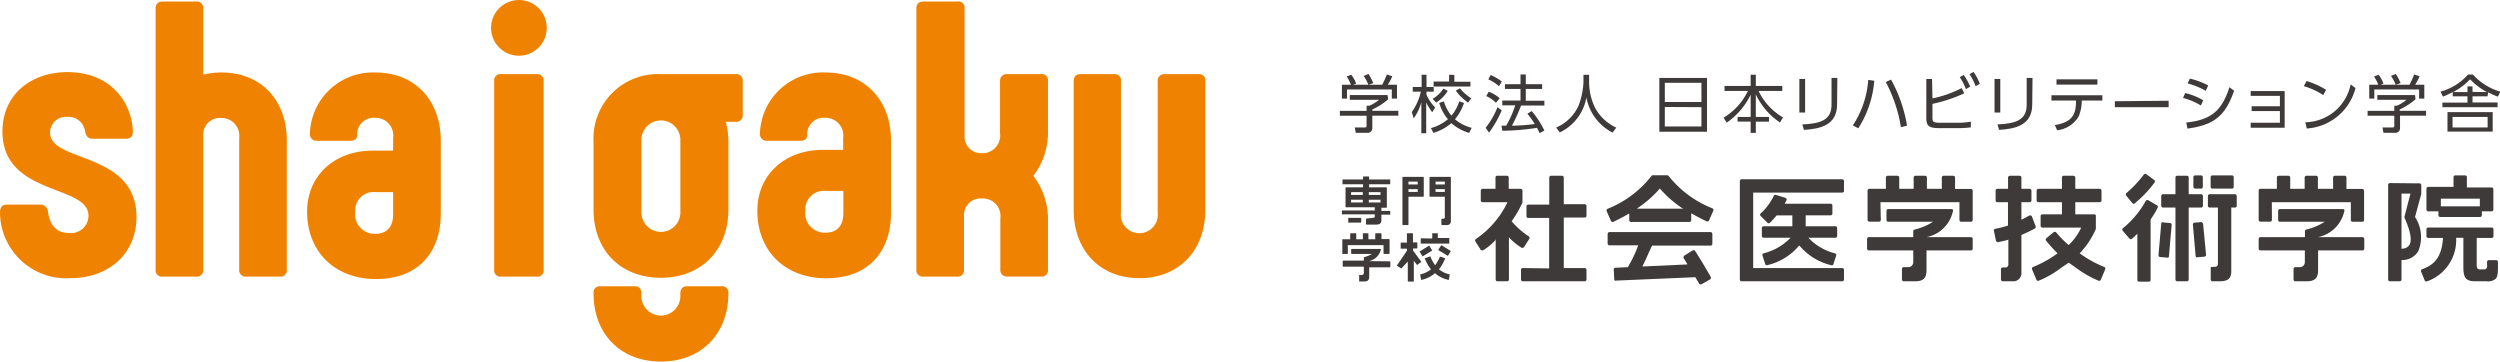 <svg xmlns="http://www.w3.org/2000/svg" viewBox="0 0 256.59 37.15"><defs><style>.a{fill:#ef8200;}.b{fill:#3e3a39;}</style></defs><title>header_logo</title><path class="a" d="M38.53,7.44a6.47,6.47,0,0,0-6.72,6.26.67.67,0,0,0,.71.75h3.4c.45,0,.7-.13.74-.54a1.7,1.7,0,0,1,1.83-1.82,1.82,1.82,0,0,1,1.86,2.07v1.3H38.28c-4,0-6.76,2.61-6.76,6.26,0,4.1,2.82,6.92,7.09,6.92s6.63-2.7,6.63-6.72V14.45C45.24,10.3,42.59,7.44,38.53,7.44ZM40.35,22c0,1.24-.62,2-1.82,2a2,2,0,0,1-2.07-2.28,1.88,1.88,0,0,1,2.11-2h1.78Z"/><path class="a" d="M22.74,7.44a7.56,7.56,0,0,0-1.88.23V.87a.65.65,0,0,0-.74-.71h-3.4c-.5,0-.75.25-.75.71V27.65a.66.66,0,0,0,.75.74h3.4a.65.65,0,0,0,.74-.74V14a.15.15,0,0,0,0-.07,1.7,1.7,0,0,1,1.83-1.82,1.82,1.82,0,0,1,1.86,2.07V27.65a.67.67,0,0,0,.74.74h3.41a.65.65,0,0,0,.74-.74V14.45C29.45,10.3,26.8,7.44,22.74,7.44Z"/><path class="a" d="M106.79,7.61h-3.41a.67.67,0,0,0-.74.74v5.32A1.81,1.81,0,0,1,101,15.72h-.36A1.69,1.69,0,0,1,99,13.92s0-.05,0-.08V.87A.65.65,0,0,0,98.2.16H94.8c-.5,0-.75.25-.75.71V27.65a.66.66,0,0,0,.75.74h3.4a.65.65,0,0,0,.74-.74V22.26s0-.05,0-.08a1.69,1.69,0,0,1,1.65-1.81H101a1.81,1.81,0,0,1,1.67,2.05v5.22a.67.67,0,0,0,.74.74h3.41a.65.65,0,0,0,.74-.74V22.72a7.36,7.36,0,0,0-1.5-4.67,7.36,7.36,0,0,0,1.5-4.67v-5A.65.65,0,0,0,106.79,7.61Z"/><path class="a" d="M84.74,7.44A6.46,6.46,0,0,0,78,13.7a.67.67,0,0,0,.71.75h3.4c.45,0,.7-.13.74-.54a1.69,1.69,0,0,1,1.83-1.82,1.82,1.82,0,0,1,1.86,2.07v1.22H84.49c-4,0-6.76,2.61-6.76,6.25,0,4.11,2.82,6.93,7.09,6.93s6.63-2.7,6.63-6.72V14.45C91.45,10.3,88.8,7.44,84.74,7.44Zm1.82,14.44c0,1.25-.62,2-1.82,2a2,2,0,0,1-2.08-2.28,1.89,1.89,0,0,1,2.12-2h1.78Z"/><path class="a" d="M123,7.61h-3.44a.67.67,0,0,0-.74.74V21.8a1.9,1.9,0,1,1-3.77,0V8.35a.64.64,0,0,0-.71-.74h-3.44c-.45,0-.7.24-.7.74v13.2c0,4.15,2.69,7,6.75,7s6.76-2.86,6.76-7V8.35A.64.64,0,0,0,123,7.61Z"/><path class="a" d="M5.14,13.62A1.61,1.61,0,0,1,6.92,12a1.71,1.71,0,0,1,1.82,1.54c.09.41.3.7.75.7h3.44c.62,0,.71-.41.71-.74-.09-2.7-2-6.1-6.76-6.1C3,7.44.25,9.85.25,13.49c0,6.64,8.83,5.41,8.83,8.64a1.78,1.78,0,0,1-2,1.78c-1.41,0-2-.95-2.16-2.23A.77.77,0,0,0,4.14,21H.7c-.62,0-.7.46-.7.87a6.8,6.8,0,0,0,7.21,6.68c4.06,0,6.8-2.62,6.8-6.26C14,15.5,5.14,16.73,5.14,13.62Z"/><circle class="a" cx="53.26" cy="2.86" r="2.86"/><path class="a" d="M55.06,7.61h-3.6a.65.65,0,0,0-.74.7V27.65a.65.65,0,0,0,.74.74h3.6a.65.65,0,0,0,.74-.74V8.31A.65.65,0,0,0,55.06,7.61Z"/><path class="a" d="M74.06,29.38H70.53c-.45,0-.7.24-.7.74v.27a2,2,0,1,1-4,0v-.27c0-.5-.25-.74-.7-.74H61.62a.64.64,0,0,0-.7.73c0,4.18,2.78,7,6.92,7s6.92-2.86,6.92-7A.64.64,0,0,0,74.06,29.38Z"/><path class="a" d="M74.76,30.12v0h0Z"/><path class="a" d="M60.92,30.12h0Z"/><path class="a" d="M75.5,7.61H67.84a6.61,6.61,0,0,0-6.92,7v6.9c0,4.19,2.78,7,6.92,7s6.92-2.86,6.92-7v-6.9a7.92,7.92,0,0,0-.27-2.11h1a.66.66,0,0,0,.74-.75V8.35A.65.65,0,0,0,75.5,7.61ZM69.83,21.8a2,2,0,1,1-4,0V14.36a2,2,0,1,1,4,0Z"/><path class="b" d="M174,28.45v0l.39.65a.18.18,0,0,0,.25.07l.87-.49a.15.15,0,0,0,.08-.11.17.17,0,0,0,0-.14l-.26-.45-.55-.94h0c-.28-.46-.53-.87-.8-1.28a.19.19,0,0,0-.25-.06l-.85.53a.2.2,0,0,0-.08.12.17.17,0,0,0,0,.14c.08.12.15.23.21.34l.16.25,0,.06-4.58.21,0-.05c.18-.36.32-.67.47-1s.29-.65.5-1.09v0h6a.19.19,0,0,0,.19-.18V24a.19.19,0,0,0-.19-.18H165.18A.2.2,0,0,0,165,24v1a.19.19,0,0,0,.19.18h2.93v.05a12.38,12.38,0,0,1-.88,1.9l-.16.29v0l-1.28.06a.17.17,0,0,0-.17.19l.05,1a.18.18,0,0,0,.06.13.15.15,0,0,0,.13,0Z"/><path class="b" d="M167.22,21.92v.68a.18.18,0,0,0,.18.18h6a.18.18,0,0,0,.18-.18v-.68l.06,0c.48.28,1,.55,1.53.8a.17.17,0,0,0,.14,0,.17.17,0,0,0,.1-.1l.44-1a.17.17,0,0,0,0-.14.24.24,0,0,0-.1-.1,10.77,10.77,0,0,1-4.48-3.31.18.18,0,0,0-.15-.08h-1.48a.18.18,0,0,0-.15.08A10.77,10.77,0,0,1,165,21.43a.24.24,0,0,0-.1.1.17.17,0,0,0,0,.14l.44,1a.17.17,0,0,0,.1.1.17.17,0,0,0,.14,0c.53-.25,1.05-.52,1.53-.8Zm5.58-.5H168l.09-.07a11.5,11.5,0,0,0,2.27-2l0,0,0,0a11.5,11.5,0,0,0,2.27,2Z"/><path class="b" d="M184.7,25.22l0,0a6.08,6.08,0,0,0,3.25,2,.17.17,0,0,0,.14,0,.14.14,0,0,0,.08-.1l.29-.89a.18.18,0,0,0-.11-.22,5.69,5.69,0,0,1-2.69-1.55l-.06-.06h2.79a.18.18,0,0,0,.17-.17v-.84a.18.18,0,0,0-.17-.17h-3.06V22.1h2.56a.18.18,0,0,0,.18-.17v-.85a.18.18,0,0,0-.18-.17h-4.69l0-.05a1.22,1.22,0,0,1,.09-.17.54.54,0,0,1,.07-.13.2.2,0,0,0,0-.15.24.24,0,0,0-.1-.1l-1-.31a.16.16,0,0,0-.2.09,6.17,6.17,0,0,1-1.35,1.82.16.16,0,0,0-.06.13.18.18,0,0,0,.05.12l.71.71a.18.18,0,0,0,.24,0,7.67,7.67,0,0,0,.69-.76h1.62v1.11H181a.18.18,0,0,0-.17.17v.84a.18.18,0,0,0,.17.17h2.78l-.06.06A5.74,5.74,0,0,1,181,26a.18.18,0,0,0-.11.22l.29.89a.13.13,0,0,0,.09.1.15.15,0,0,0,.13,0,6,6,0,0,0,3.25-2Z"/><path class="b" d="M178.75,18.4a.19.19,0,0,0-.18.19v10.1a.18.18,0,0,0,.18.18h10.33a.18.18,0,0,0,.18-.18v-1a.18.18,0,0,0-.18-.18h-9.14V19.77h9.14a.18.18,0,0,0,.18-.18v-1a.19.19,0,0,0-.18-.19Z"/><path class="b" d="M249.22,23.35a.18.18,0,0,0-.18.18v.71a.18.18,0,0,0,.18.18h1.52v0c-.13,2.09-1,2.8-2.14,3.21a.21.21,0,0,0-.11.1.17.17,0,0,0,0,.14l.37.91a.18.18,0,0,0,.23.1,4.49,4.49,0,0,0,3-4.47v0h.74v3c0,1.15.27,1.46,1.27,1.46h1.12a1.24,1.24,0,0,0,.91-.24c.26-.26.25-.75.25-1.56v-.19a.19.19,0,0,0-.19-.18h-.74a.19.19,0,0,0-.19.18c0,.11,0,.19,0,.25a1.19,1.19,0,0,1,0,.29.3.3,0,0,1-.31.23h-.43c-.28,0-.32-.22-.32-.42V24.42h1.54a.18.18,0,0,0,.18-.18v-.71a.18.18,0,0,0-.18-.18Z"/><path class="b" d="M245.29,18.79a.18.18,0,0,0-.18.18v9.72a.18.18,0,0,0,.18.18h1a.19.19,0,0,0,.19-.18v-2h0a1.91,1.91,0,0,0,1.73-.93,3.77,3.77,0,0,0-.34-3.49h0l.64-2.36a.07.07,0,0,0,0-.05V19a.18.18,0,0,0-.18-.18Zm1.19,6.77V19.87h.92v0l-.63,2.43c.64,1.44.81,2.37.52,2.85a.91.91,0,0,1-.77.37Z"/><path class="b" d="M255.77,19.24h-2.58v-1A.19.19,0,0,0,253,18h-1a.18.18,0,0,0-.18.18v1h-2.6a.18.18,0,0,0-.18.18v2.15a.18.18,0,0,0,.18.18h1.05v.39a.19.19,0,0,0,.19.19h4.09a.18.18,0,0,0,.18-.19v-.39h1a.18.18,0,0,0,.18-.18V19.42A.18.18,0,0,0,255.77,19.24Zm-1.25,1.94h-4v-.79h4Z"/><path class="b" d="M206.13,24.58v2.57c0,.19-.13.3-.35.3h-.23a.18.18,0,0,0-.18.18v1.06a.18.18,0,0,0,.18.18h1a.84.84,0,0,0,.92-.92V24.1l.05,0c.41-.19.85-.38,1.33-.65a.18.18,0,0,0,.08-.23h0l-.38-1a.18.18,0,0,0-.11-.1.16.16,0,0,0-.15,0l-.77.41-.05,0V20.75h.85a.18.18,0,0,0,.18-.18v-1a.19.19,0,0,0-.18-.19h-.85V18.22a.18.18,0,0,0-.18-.18h-1a.19.19,0,0,0-.19.18v1.16H205a.19.19,0,0,0-.18.19v1a.18.18,0,0,0,.18.18h1.09v2.4h0a11.09,11.09,0,0,1-1.32.34.2.2,0,0,0-.12.08.22.22,0,0,0,0,.14l.21,1a.21.21,0,0,0,.22.14c.37-.07.7-.15,1-.23Z"/><path class="b" d="M210.87,23.8a.21.21,0,0,0-.12.05l-.73.61a.19.19,0,0,0,0,.26A14.41,14.41,0,0,0,211.18,26l0,0,0,0a11.55,11.55,0,0,1-2.51,1.4.22.22,0,0,0-.11.1.17.17,0,0,0,0,.14l.45,1.07a.18.18,0,0,0,.24.1,10.33,10.33,0,0,0,2.34-1.35l.73-.5h0l.72.5a10.42,10.42,0,0,0,2.35,1.35.17.17,0,0,0,.23-.1l.45-1.07a.17.17,0,0,0,0-.14.19.19,0,0,0-.1-.1h0a11.68,11.68,0,0,1-2.52-1.4l0,0,0,0a8.47,8.47,0,0,0,1.66-2.5s0,0,0-.07V22.22A.18.18,0,0,0,215,22H213V20.75h2.51a.18.18,0,0,0,.18-.18v-1a.19.19,0,0,0-.18-.19H213V18.22a.19.19,0,0,0-.19-.18h-1a.18.18,0,0,0-.18.18v1.16h-2.42a.19.19,0,0,0-.18.19v1a.18.18,0,0,0,.18.18h2.42V22h-2a.19.19,0,0,0-.19.18v1a.19.19,0,0,0,.19.18h3.95l0,.06a5.83,5.83,0,0,1-1.26,1.73l0,0,0,0a10.88,10.88,0,0,1-1.3-1.32A.21.21,0,0,0,210.87,23.8Z"/><path class="b" d="M156.29,27.51a.18.18,0,0,0-.18.18v1a.18.18,0,0,0,.18.18h6.36a.18.18,0,0,0,.18-.18v-1a.18.18,0,0,0-.18-.18H160.5V22.33h2.15a.18.18,0,0,0,.18-.18v-1a.18.18,0,0,0-.18-.19H160.5V18.22a.18.18,0,0,0-.18-.18h-1.13a.18.18,0,0,0-.18.18V21h-2.16a.18.18,0,0,0-.18.19v1a.18.18,0,0,0,.18.18H159v5.18Z"/><path class="b" d="M153.51,24.55v4.14a.18.18,0,0,0,.18.18h1a.18.18,0,0,0,.18-.18V24.35l.07.08a6,6,0,0,0,1.23,1,.17.17,0,0,0,.14,0,.2.2,0,0,0,.12-.08l.53-.84a.18.18,0,0,0-.05-.25,8,8,0,0,1-1.76-1.55l0,0,0,0a11.85,11.85,0,0,0,1.11-1.92.29.29,0,0,0,0-.09V19.57a.19.19,0,0,0-.18-.19h-1.23V18.22a.18.18,0,0,0-.18-.18h-1a.18.18,0,0,0-.18.18v1.16h-1.33a.19.19,0,0,0-.18.19v1a.18.18,0,0,0,.18.18h2.54l0,.05a9.52,9.52,0,0,1-3.22,3.73.18.18,0,0,0-.05.25l.53.83a.14.14,0,0,0,.12.08.22.22,0,0,0,.14,0,6,6,0,0,0,1.23-1Z"/><path class="b" d="M222,19.93a.19.19,0,0,0-.18.19v1a.18.18,0,0,0,.18.18h1.28v7.39a.18.18,0,0,0,.18.18h1a.18.18,0,0,0,.18-.18V21.3h1.28a.18.18,0,0,0,.18-.18v-1a.19.19,0,0,0-.18-.19h-1.28V18.22a.18.18,0,0,0-.18-.18h-1a.18.18,0,0,0-.18.18v1.71Z"/><path class="b" d="M227.08,18a.19.19,0,0,0-.19.18v1a.19.19,0,0,0,.19.18h2a.18.18,0,0,0,.18-.18v-1a.18.18,0,0,0-.18-.18Z"/><path class="b" d="M219.37,24v4.73a.18.18,0,0,0,.18.18h1a.18.18,0,0,0,.18-.18V22.54h0a1.74,1.74,0,0,1,.11-.18,9.11,9.11,0,0,0,.62-1.05.18.18,0,0,0-.08-.24l-.91-.53a.22.22,0,0,0-.14,0,.26.26,0,0,0-.11.1,9.53,9.53,0,0,1-2.35,2.8.19.19,0,0,0,0,.25l.69.8a.17.17,0,0,0,.12.06.19.19,0,0,0,.14-.05l0,0a4.4,4.4,0,0,0,.45-.42Z"/><path class="b" d="M226.9,27.41v1.28a.18.18,0,0,0,.18.18h.78c1.15,0,1.15-.65,1.15-1.18V21.3h.38a.18.18,0,0,0,.18-.18v-1a.19.19,0,0,0-.18-.19h-2.6a.19.19,0,0,0-.18.19v1a.18.18,0,0,0,.18.18h.85V27c0,.37-.16.39-.47.39Z"/><path class="b" d="M225.31,18a.19.19,0,0,0-.19.18v1a.19.19,0,0,0,.19.18h.6a.18.18,0,0,0,.18-.18v-1a.18.18,0,0,0-.18-.18Z"/><path class="b" d="M222,22.79a.18.18,0,0,0-.18.16l-.28,3.23a.18.18,0,0,0,.16.2l.71.06a.15.15,0,0,0,.13,0,.19.19,0,0,0,.07-.12l.28-3.23a.19.19,0,0,0-.17-.2l-.7-.06Z"/><path class="b" d="M225.94,22.79h0l-.7.06a.19.19,0,0,0-.17.2l.28,3.23a.19.19,0,0,0,.07.12.15.15,0,0,0,.13,0l.71-.06a.18.18,0,0,0,.16-.2L226.12,23a.19.19,0,0,0-.07-.12A.15.15,0,0,0,225.94,22.79Z"/><path class="b" d="M218.86,20.85a.19.19,0,0,0,.12.07.24.24,0,0,0,.14-.05l.12-.12a11.38,11.38,0,0,0,1.88-2,.19.19,0,0,0,0-.26l-.85-.63a.14.14,0,0,0-.13,0,.19.19,0,0,0-.12.07,11.56,11.56,0,0,1-1.79,1.9.19.19,0,0,0,0,.25Z"/><path class="b" d="M237.91,24.34a3.48,3.48,0,0,0,2.7-2.66.17.17,0,0,0,0-.15.15.15,0,0,0-.14-.07H234a.18.18,0,0,0-.18.18v.94a.18.18,0,0,0,.18.18h4.59l-.1.07a6.05,6.05,0,0,1-1.79.73.17.17,0,0,0-.13.17v.61H232a.18.18,0,0,0-.18.18v1a.18.18,0,0,0,.18.18h4.56v1.21a.51.51,0,0,1-.52.51h-.46a.18.18,0,0,0-.18.18v1.09a.18.18,0,0,0,.18.18h1.17c1.08,0,1.17-.58,1.17-1.23V25.7h4.56a.18.18,0,0,0,.18-.18v-1a.18.18,0,0,0-.18-.18Z"/><path class="b" d="M233.17,20.75h8.11v1.83a.18.18,0,0,0,.18.18h1a.18.18,0,0,0,.18-.18v-3a.19.19,0,0,0-.18-.19h-1.63V18.22a.18.18,0,0,0-.18-.18h-1a.18.18,0,0,0-.19.18v1.16H237.9V18.22a.18.18,0,0,0-.18-.18h-1a.18.18,0,0,0-.18.18v1.16h-1.48V18.22a.19.19,0,0,0-.19-.18h-1a.18.18,0,0,0-.18.18v1.16H232a.19.19,0,0,0-.18.19v3a.18.18,0,0,0,.18.18h1a.18.18,0,0,0,.18-.18Z"/><path class="b" d="M144,18.15a.06.06,0,0,0-.06.05v4.85a.06.06,0,0,0,.06.05h.51a0,0,0,0,0,.05-.05V20.19h1.52a0,0,0,0,0,.05-.05V18.2a0,0,0,0,0-.05-.05Zm1.51,1.55h-.95v-.29h.95Zm0-.77h-.95v-.29h.95Z"/><path class="b" d="M146.78,18.15a.06.06,0,0,0-.06.05v1.94a.06.06,0,0,0,.06.05h1.51v2.13s0,.13-.16.13H148a.06.06,0,0,0-.06.06v.54a.06.06,0,0,0,.06.05h.49a.38.38,0,0,0,.42-.42V18.2a0,0,0,0,0,0-.05Zm1.51,1.55h-.95v-.29h.95Zm0-.77h-.95v-.29h.95Z"/><path class="b" d="M140.25,22.44a0,0,0,0,0-.05,0v.56a0,0,0,0,0,.05.05h1c.53,0,.53-.32.53-.44v-.58h.85a.06.06,0,0,0,.06,0v-.38a.06.06,0,0,0-.06,0h-.85v-.33h.51a0,0,0,0,0,.05-.05V19.28a0,0,0,0,0-.05-.05h-1.77v-.32h2.11a.06.06,0,0,0,.06-.06v-.37a.06.06,0,0,0-.06-.06h-2.11v-.25a.06.06,0,0,0-.05-.06h-.51a.06.06,0,0,0-.06.06v.25h-2.11a.06.06,0,0,0,0,.06v.37a.06.06,0,0,0,0,.06h2.11v.32H138.1a0,0,0,0,0,0,.05v1.94a0,0,0,0,0,0,.05h3v.33h-3.37a0,0,0,0,0,0,0V22a0,0,0,0,0,0,0h3.37v.25c0,.09-.08.11-.27.11Zm1.44-1.66h-1.2V20.5h1.2Zm-1.82,0h-1.2V20.5h1.2Zm1.82-.77h-1.2v-.29h1.2Zm-1.82,0h-1.2v-.29h1.2Z"/><path class="b" d="M138.38,22.36a0,0,0,0,0,0,.05v.38a.06.06,0,0,0,0,.06h1.28a.06.06,0,0,0,.05-.06v-.38a0,0,0,0,0-.05-.05Z"/><path class="b" d="M138.33,25.16H142V26a.06.06,0,0,0,.05.06h.51a.06.06,0,0,0,.06-.06V24.59a.06.06,0,0,0-.06-.05h-.77V24a.06.06,0,0,0-.06-.06h-.53a.06.06,0,0,0-.05.06v.56h-.7V24a.06.06,0,0,0-.05-.06h-.52a.06.06,0,0,0,0,.06v.56h-.68V24a.06.06,0,0,0-.06-.06h-.51a.06.06,0,0,0-.05.06v.56h-.81a0,0,0,0,0,0,.05V26a.06.06,0,0,0,0,.06h.51a.06.06,0,0,0,.06-.06Z"/><path class="b" d="M140.5,26.8a1.58,1.58,0,0,0,1.24-1.25.05.05,0,0,0,0,0s0,0,0,0h-3a.06.06,0,0,0-.06.05V26a.06.06,0,0,0,.06.06h2.13l-.05,0a2.77,2.77,0,0,1-.84.34s0,0,0,.05v.3h-2.11a.06.06,0,0,0-.06.06v.51a.06.06,0,0,0,.06.05h2.11V28a.23.23,0,0,1-.24.23h-.24a.06.06,0,0,0,0,.06v.55a0,0,0,0,0,0,.05H140c.49,0,.53-.26.53-.56v-.89h2.11a.06.06,0,0,0,.06-.05v-.51a.06.06,0,0,0-.06-.06Z"/><path class="b" d="M145.88,24.46a.06.06,0,0,0-.06.06V25a.06.06,0,0,0,.06,0h2.81a.06.06,0,0,0,.06,0v-.51a.06.06,0,0,0-.06-.06h-1.12V24a.06.06,0,0,0,0-.06H147A.06.06,0,0,0,147,24v.48Z"/><path class="b" d="M146.72,26.35h0l-.49.15a.05.05,0,0,0,0,0s0,0,0,0a4,4,0,0,0,.64,1.14v0h0a2.54,2.54,0,0,1-1.1.52s-.05,0,0,.06l.09.51,0,0s0,0,0,0a3,3,0,0,0,1.42-.69h0a3,3,0,0,0,1.42.69s0,0,0,0l0,0,.09-.51a.05.05,0,0,0,0-.06,2.49,2.49,0,0,1-1.1-.52h0v0a4,4,0,0,0,.64-1.14v0a.05.05,0,0,0,0,0l-.49-.15a0,0,0,0,0-.06,0,3.46,3.46,0,0,1-.48.87l0,0v0a3.46,3.46,0,0,1-.48-.87A.05.05,0,0,0,146.72,26.35Z"/><path class="b" d="M147.88,25.23a.05.05,0,0,0,0,0l-.27.43s0,0,0,0,0,0,0,0h0l.94.57a.05.05,0,0,0,.08,0l.26-.43a.09.09,0,0,0,0-.05s0,0,0,0l-.93-.57Z"/><path class="b" d="M146.65,25.23h0l-.93.57s0,0,0,0a.09.09,0,0,0,0,.05l.26.43a.05.05,0,0,0,.08,0l.94-.57s0,0,0,0,0,0,0,0l-.27-.43A.05.05,0,0,0,146.65,25.23Z"/><path class="b" d="M144.49,26.85v2a.06.06,0,0,0,.06.05h.51a0,0,0,0,0,.05-.05V26.76l.33.44s0,0,0,0,0,0,0,0l.41-.3a.05.05,0,0,0,0-.07l-.83-1.13V25.5h.39a.06.06,0,0,0,.06-.05v-.52a.06.06,0,0,0-.06-.05h-.39V24a.06.06,0,0,0-.05-.06h-.51a.06.06,0,0,0-.06.06v.9h-.64a0,0,0,0,0,0,.05v.52a0,0,0,0,0,0,.05h.64v.22h0l-1,1.47a.06.06,0,0,0,0,.08l.42.27s0,0,0,0a.05.05,0,0,0,0,0Z"/><path class="b" d="M142.48,10.19a7,7,0,0,1-1.63,1.05v.13h2.67v.5h-2.67v1.27a.47.47,0,0,1-.53.49h-1.17l-.1-.55h1c.2,0,.21-.05.21-.2v-1h-2.74v-.5h2.74v-.53h.28a3.87,3.87,0,0,0,1-.61h-3V9.76h3.87Zm-.62-1.49a8.79,8.79,0,0,0,.48-1.06l.56.19a6.55,6.55,0,0,1-.46.87h.94v1.42h-.53V9.18h-4.6v.94h-.52V8.7h.93a4.28,4.28,0,0,0-.44-.85l.47-.18a3.38,3.38,0,0,1,.5.91l-.32.12Zm-1.41,0a4.79,4.79,0,0,0-.49-.91l.5-.2a6.21,6.21,0,0,1,.49.94Z"/><path class="b" d="M147,11.52a6.1,6.1,0,0,1-.62-1v3.16h-.5V10.49a5.23,5.23,0,0,1-.78,1.66l-.2-.65a5.81,5.81,0,0,0,.93-2.09H145V8.93h.91V7.67h.5V8.93h.74v.48h-.74v.31a4.36,4.36,0,0,0,.89,1.31Zm-.14,1.63a4.67,4.67,0,0,0,1.75-.91,4.59,4.59,0,0,1-.89-1.68l.48-.15a4,4,0,0,0,.77,1.46,4.19,4.19,0,0,0,.8-1.47l.49.17a5.19,5.19,0,0,1-.93,1.67,4.29,4.29,0,0,0,1.72.88l-.26.52a4.78,4.78,0,0,1-1.83-1,5.21,5.21,0,0,1-1.83,1Zm.18-3a3.51,3.51,0,0,0,1.11-1.06l.44.24a3.68,3.68,0,0,1-1.19,1.2Zm2.23-2.46v.7h1.65v.49h-3.78V8.37h1.59v-.7Zm1.41,2.84a5.11,5.11,0,0,1-1.26-1.22l.42-.25A4.92,4.92,0,0,0,151,10.09Z"/><path class="b" d="M152.48,13.12A8.67,8.67,0,0,0,153.7,11l.43.33a11.3,11.3,0,0,1-1.3,2.28Zm1.06-2.57a3.48,3.48,0,0,0-1-.69l.26-.45a3.92,3.92,0,0,1,1.12.67Zm.31-1.7a4.41,4.41,0,0,0-1.1-.71L153,7.7a4.91,4.91,0,0,1,1.14.67Zm3.36,2.55a9.47,9.47,0,0,1,1.3,2l-.49.27a5.44,5.44,0,0,0-.27-.55,24.2,24.2,0,0,1-3.56.3l-.08-.52h.48a10.74,10.74,0,0,0,.93-2.09h-1.33v-.49h1.87V9.13h-1.6V8.64h1.6v-1h.54v1h1.68v.49H156.6v1.21h1.91v.49h-2.39a18.61,18.61,0,0,1-.94,2.07c.61,0,1.62-.07,2.34-.17a8.28,8.28,0,0,0-.76-1.06Z"/><path class="b" d="M163.1,7.68v.78a6.07,6.07,0,0,0,.63,2.64,4.73,4.73,0,0,0,2.16,2l-.38.51a5.11,5.11,0,0,1-2.69-3.6,4.91,4.91,0,0,1-2.73,3.58l-.37-.5A4.43,4.43,0,0,0,162,10.88a7.58,7.58,0,0,0,.52-2.43V7.68Z"/><path class="b" d="M175.2,8v5.52h-4.89V8Zm-4.33,2.47h3.76V8.5h-3.76Zm0,.51v2h3.76V11Z"/><path class="b" d="M179.68,8.82V7.67h.53V8.82h2.72v.51h-2.44A6.25,6.25,0,0,0,183,12.05l-.31.52a7.13,7.13,0,0,1-2.48-2.88V12h1.35v.49h-1.35v1.15h-.53V12.48h-1.34V12h1.34V9.72a7.4,7.4,0,0,1-2.46,2.87l-.32-.51a6.42,6.42,0,0,0,2.5-2.75H177V8.82Z"/><path class="b" d="M185.27,11.55h-.59V8.1h.59Zm3.28-.82c0,2.14-1.76,2.5-3.4,2.6l-.17-.56c1.73-.08,3-.37,3-2V8h.6Z"/><path class="b" d="M192.37,8.29a10.73,10.73,0,0,1-1.64,4.88l-.56-.3a9.8,9.8,0,0,0,1.58-4.67Zm2.73,4.76a14.83,14.83,0,0,0-1.55-4.63l.54-.25a14.71,14.71,0,0,1,1.64,4.73Z"/><path class="b" d="M198.34,10.1a11.7,11.7,0,0,0,3-1.06l.26.54a15.35,15.35,0,0,1-3.26,1.08v1.42c0,.46.12.52.85.52h1.65a7.88,7.88,0,0,0,1.44-.11l0,.58a9.53,9.53,0,0,1-1.41.08h-1.8c-1,0-1.36-.16-1.36-1V8.11h.59Zm3.21-2.41a6,6,0,0,1,.66,1.2l-.44.26a5.29,5.29,0,0,0-.63-1.23Zm1-.31a4.92,4.92,0,0,1,.65,1.22l-.43.25a5.11,5.11,0,0,0-.63-1.23Z"/><path class="b" d="M205.3,11.55h-.59V8.1h.59Zm3.28-.82c0,2.14-1.76,2.5-3.4,2.6l-.17-.56c1.73-.08,3-.37,3-2V8h.6Z"/><path class="b" d="M213.66,10.44a4,4,0,0,1-.33,1.54,2.94,2.94,0,0,1-2.19,1.39l-.24-.53c1.46-.26,2.17-.79,2.17-2.37v-.15h-2.52V9.78h5.23v.54h-2.12Zm1.61-2.3v.54h-4.2V8.14Z"/><path class="b" d="M222.58,10.34V11h-5.52v-.61Z"/><path class="b" d="M225.89,10.83a6.76,6.76,0,0,0-1.83-.78l.22-.5a6.76,6.76,0,0,1,1.85.74Zm-1.5,1.74c2.51-.25,3.65-1.18,4.43-3.62l.48.36c-.92,2.65-2.11,3.52-4.79,3.89Zm2-3.25a8.09,8.09,0,0,0-1.86-.76l.23-.49a7.58,7.58,0,0,1,1.88.7Z"/><path class="b" d="M231.1,11.4v-.49H234V9.84H231V9.35h3.49v3.76H231V12.6h3V11.4Z"/><path class="b" d="M238.45,9.76a7.57,7.57,0,0,0-2-.92l.29-.52a7.93,7.93,0,0,1,2,.9Zm-1.84,2.79a4.84,4.84,0,0,0,4.65-3.89l.5.38a5.53,5.53,0,0,1-5,4.15Z"/><path class="b" d="M247.92,10.19a7,7,0,0,1-1.63,1.05v.13H249v.5h-2.67v1.27a.47.47,0,0,1-.53.49h-1.17l-.1-.55h1c.2,0,.21-.05.21-.2v-1H243v-.5h2.74v-.53H246a3.87,3.87,0,0,0,1-.61h-3V9.76h3.87ZM247.3,8.7a8.79,8.79,0,0,0,.48-1.06l.56.19a6.55,6.55,0,0,1-.46.87h.94v1.42h-.53V9.18h-4.6v.94h-.52V8.7h.93a4.28,4.28,0,0,0-.44-.85l.47-.18a3.38,3.38,0,0,1,.5.91l-.32.12Zm-1.41,0a4.79,4.79,0,0,0-.49-.91l.5-.2a6.21,6.21,0,0,1,.49.94Z"/><path class="b" d="M255.31,9.89h-1.54v.63h2.57V11h-5.66v-.47h2.57V9.89h-1.51V9.45a9.55,9.55,0,0,1-1,.47l-.26-.51a5.84,5.84,0,0,0,2.83-1.76h.5a6.07,6.07,0,0,0,2.82,1.76l-.26.51a7.52,7.52,0,0,1-1-.45Zm.53,3.62H251.2v-2h4.64ZM255.32,12h-3.6v1.08h3.6Zm-.08-2.55a7.12,7.12,0,0,1-1.72-1.31,6.69,6.69,0,0,1-1.74,1.31h1.47V8.87h.52v.56Z"/><path class="b" d="M197.74,24.34a3.46,3.46,0,0,0,2.7-2.66.2.2,0,0,0,0-.15.17.17,0,0,0-.14-.07H193.8a.18.18,0,0,0-.18.18v.94a.18.18,0,0,0,.18.18h4.59l-.1.07a6.12,6.12,0,0,1-1.78.73.18.18,0,0,0-.14.17v.61h-4.56a.18.18,0,0,0-.18.18v1a.18.18,0,0,0,.18.18h4.56v1.21a.51.51,0,0,1-.52.51h-.46a.18.18,0,0,0-.18.18v1.09a.18.18,0,0,0,.18.18h1.18c1.07,0,1.16-.58,1.16-1.23V25.7h4.56a.18.18,0,0,0,.18-.18v-1a.18.18,0,0,0-.18-.18Z"/><path class="b" d="M193,20.75h8.11v1.83a.18.18,0,0,0,.18.18h1a.18.18,0,0,0,.18-.18v-3a.19.19,0,0,0-.18-.19h-1.63V18.22a.18.18,0,0,0-.18-.18h-1a.18.18,0,0,0-.18.18v1.16h-1.53V18.22a.18.18,0,0,0-.18-.18h-1a.18.18,0,0,0-.18.18v1.16h-1.48V18.22a.18.18,0,0,0-.18-.18h-1a.19.19,0,0,0-.19.18v1.16h-1.7a.19.19,0,0,0-.18.19v3a.18.18,0,0,0,.18.18h1a.18.18,0,0,0,.18-.18Z"/></svg>